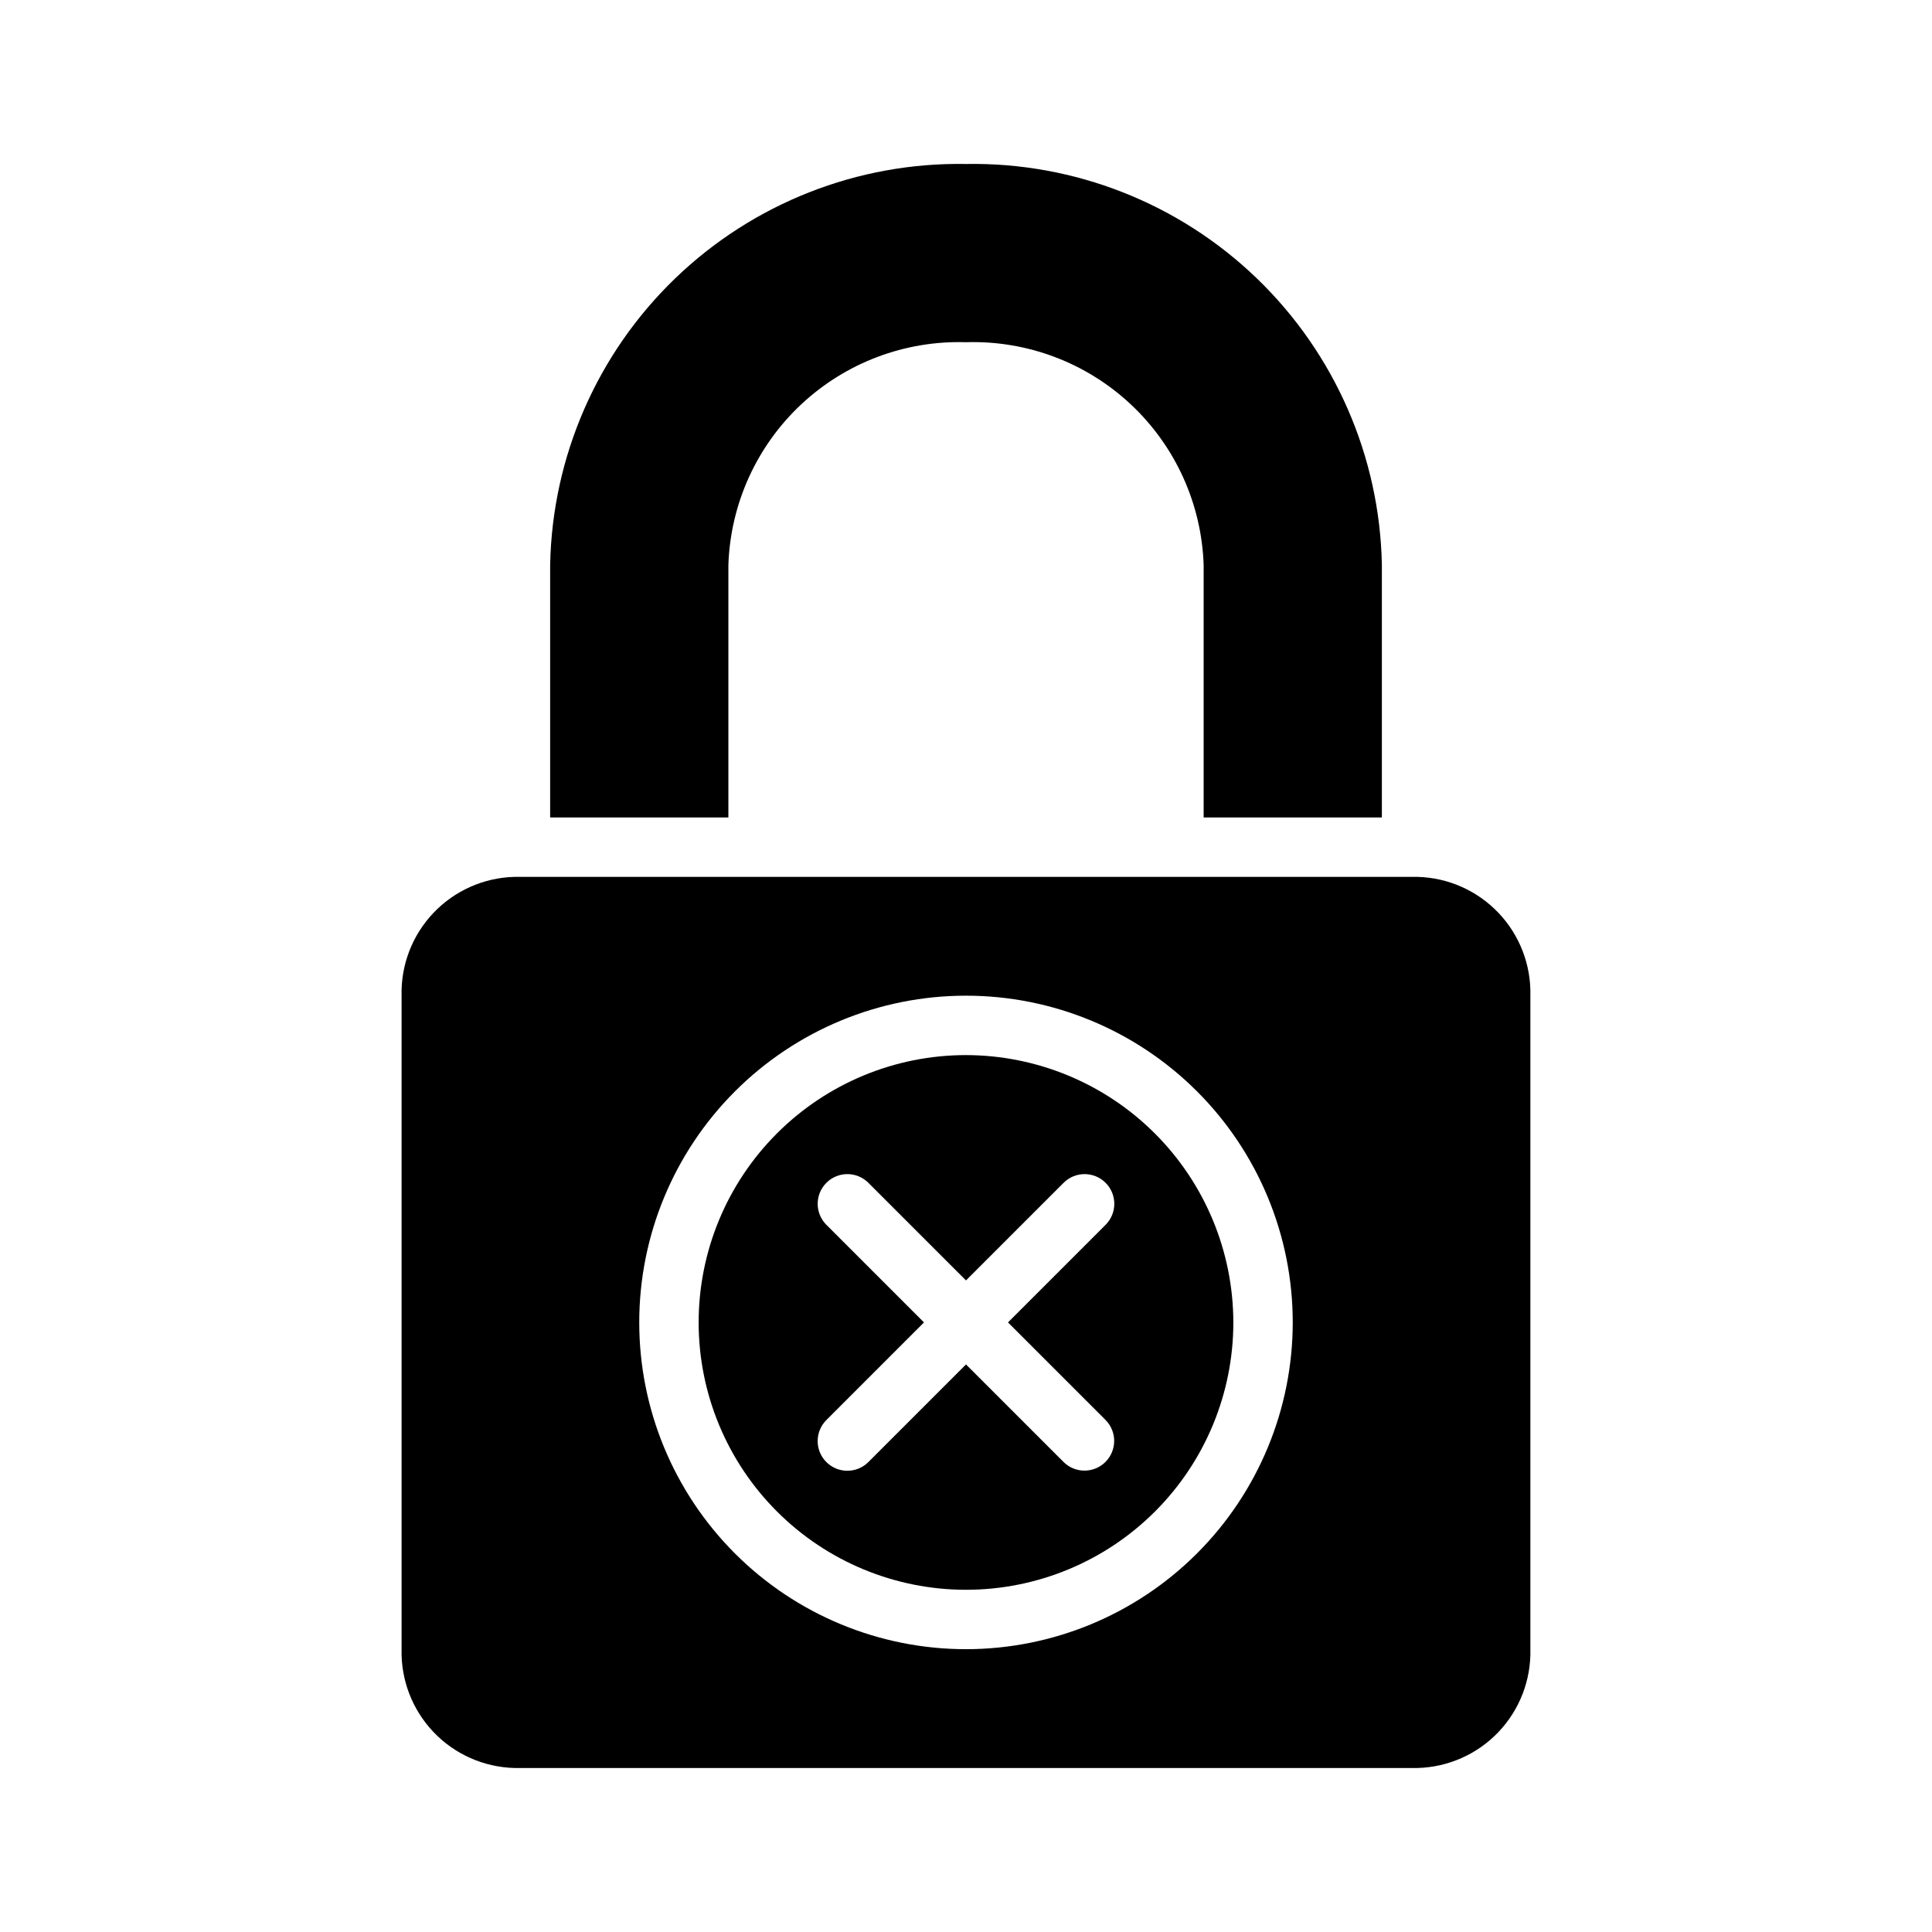 <?xml version="1.0" encoding="UTF-8"?>
<!-- Uploaded to: SVG Repo, www.svgrepo.com, Generator: SVG Repo Mixer Tools -->
<svg fill="#000000" width="800px" height="800px" version="1.1" viewBox="144 144 512 512" xmlns="http://www.w3.org/2000/svg">
 <g>
  <path d="m510.21 293.73v66.91h-47.23v-66.91c-0.543-16.176-7.473-31.477-19.281-42.543-11.805-11.07-27.52-17-43.695-16.496-16.176-0.504-31.891 5.426-43.699 16.496-11.805 11.066-18.738 26.367-19.277 42.543v66.91h-47.234v-66.91c0.543-28.699 12.453-56.012 33.117-75.938 20.664-19.926 48.391-30.836 77.094-30.336 28.699-0.5 56.426 10.41 77.09 30.336 20.664 19.926 32.574 47.238 33.117 75.938z"/>
  <path d="m400 423.61c-18.793 0-36.812 7.465-50.098 20.754-13.289 13.285-20.754 31.305-20.754 50.094 0 18.793 7.465 36.812 20.754 50.098 13.285 13.289 31.305 20.754 50.098 20.754 18.789 0 36.809-7.465 50.098-20.754 13.285-13.285 20.75-31.305 20.75-50.098-0.027-18.781-7.504-36.785-20.781-50.062-13.281-13.281-31.285-20.754-50.066-20.785zm25.922 107.9-25.922-25.922-25.922 25.922h-0.004c-3.078 3.027-8.027 3.008-11.082-0.047-3.051-3.055-3.074-8-0.047-11.082l25.922-25.926-25.922-25.922c-3.023-3.082-2.996-8.023 0.055-11.074 3.051-3.055 7.992-3.078 11.074-0.055l25.926 25.922 25.922-25.922c3.082-3.023 8.023-3 11.074 0.055 3.055 3.051 3.078 7.992 0.055 11.074l-25.922 25.922 25.922 25.922v0.004c2.992 3.086 2.953 8-0.086 11.039-3.039 3.043-7.957 3.082-11.043 0.09z"/>
  <path d="m519.65 376.38h-239.31c-8.141 0.211-15.867 3.644-21.477 9.551-5.609 5.906-8.645 13.797-8.438 21.938v173.18c-0.207 8.141 2.828 16.031 8.438 21.938 5.609 5.902 13.336 9.34 21.477 9.551h239.31c8.141-0.211 15.867-3.648 21.477-9.551 5.609-5.906 8.645-13.797 8.438-21.938v-173.18c0.207-8.141-2.828-16.031-8.438-21.938s-13.336-9.34-21.477-9.551zm-119.65 204.67c-22.969 0-44.992-9.121-61.23-25.363-16.238-16.238-25.363-38.262-25.363-61.23 0-22.965 9.125-44.988 25.363-61.227 16.238-16.242 38.262-25.363 61.23-25.363 22.965 0 44.988 9.121 61.227 25.363 16.242 16.238 25.363 38.262 25.363 61.227-0.012 22.965-9.141 44.98-25.375 61.215-16.238 16.238-38.254 25.367-61.215 25.379z"/>
 </g>
</svg>